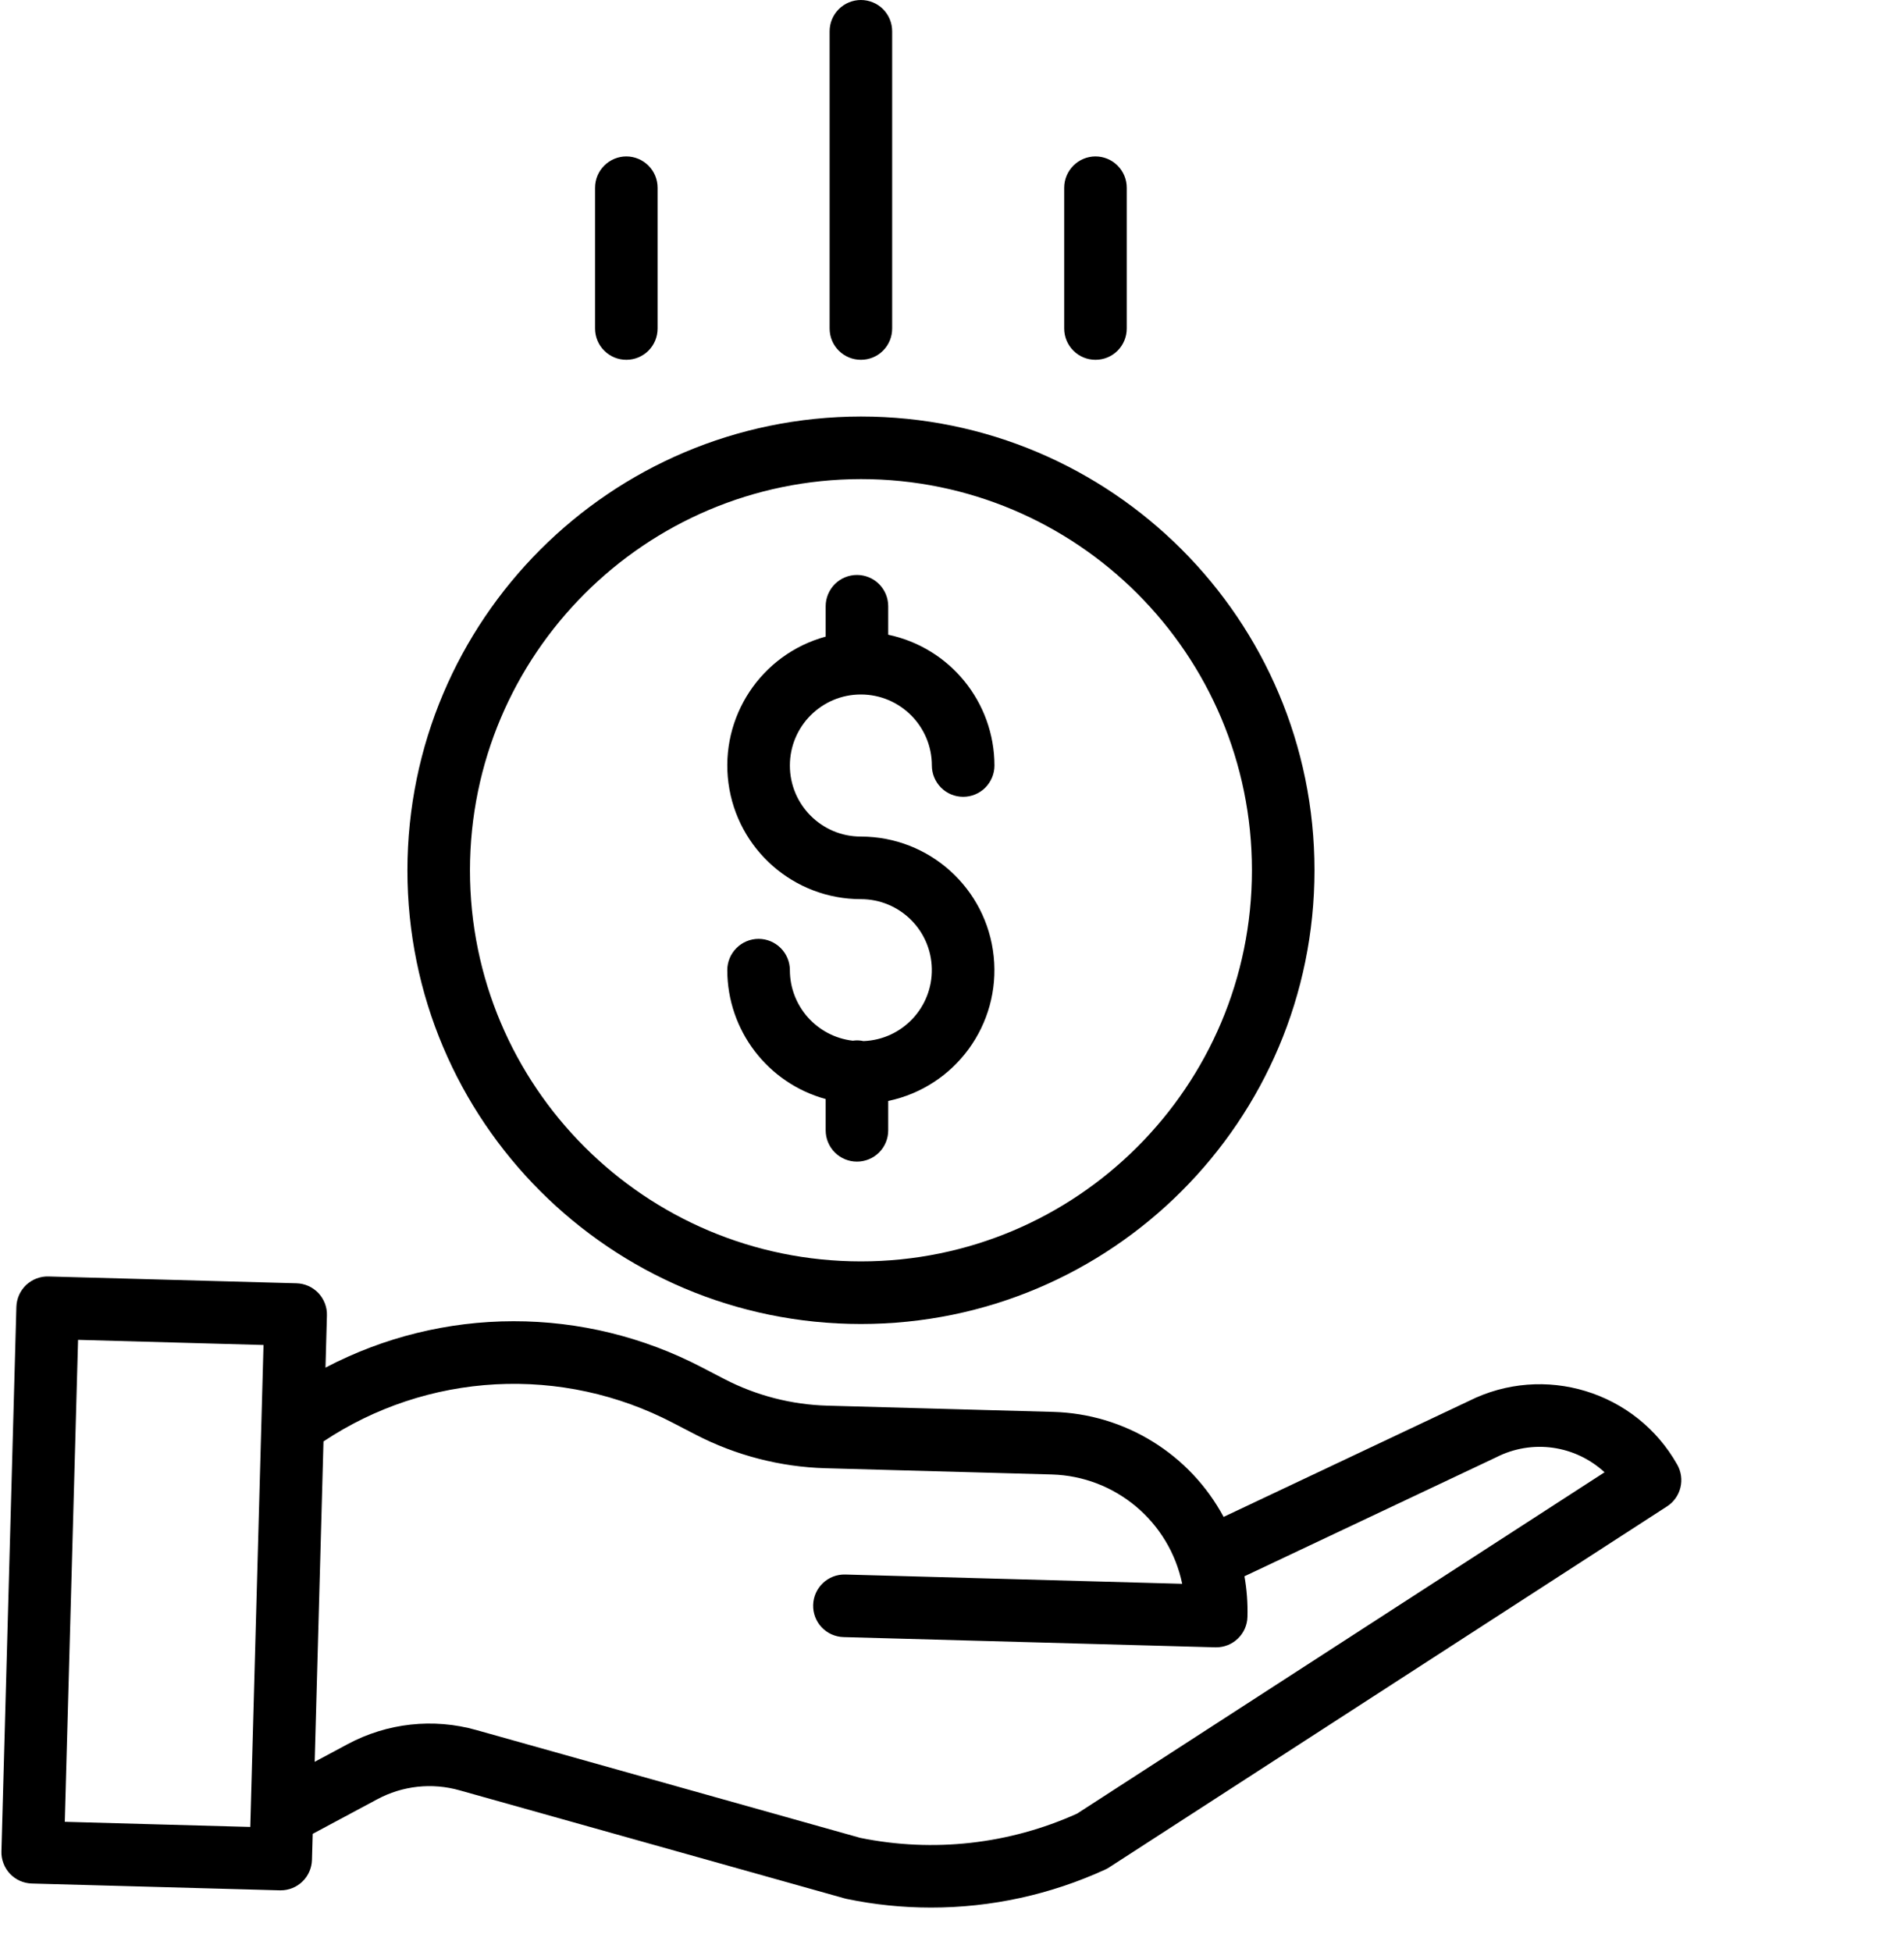 <svg width="40" height="41" viewBox="0 0 40 41" fill="none" xmlns="http://www.w3.org/2000/svg">
<g clip-path="url(#clip0_3125_10599)">
<path d="M18.14 21.863C18.066 21.846 17.99 21.844 17.915 21.855C17.163 21.767 16.595 21.131 16.594 20.373C16.594 20.199 16.524 20.032 16.401 19.909C16.278 19.786 16.111 19.716 15.937 19.716C15.762 19.716 15.595 19.786 15.472 19.909C15.349 20.032 15.279 20.199 15.279 20.373C15.281 21.638 16.127 22.745 17.346 23.08V23.737C17.346 23.912 17.416 24.079 17.539 24.202C17.662 24.325 17.829 24.394 18.003 24.394C18.178 24.394 18.345 24.325 18.468 24.202C18.591 24.079 18.66 23.912 18.66 23.737V23.12C20.068 22.825 21.024 21.515 20.876 20.085C20.728 18.655 19.523 17.568 18.085 17.568C17.262 17.568 16.594 16.9 16.594 16.076C16.594 15.252 17.262 14.584 18.085 14.584C18.909 14.584 19.577 15.252 19.577 16.076C19.577 16.25 19.647 16.417 19.77 16.541C19.893 16.664 20.06 16.733 20.235 16.733C20.409 16.733 20.576 16.664 20.699 16.541C20.822 16.417 20.892 16.25 20.892 16.076C20.89 14.748 19.96 13.603 18.66 13.329V12.731C18.66 12.557 18.591 12.39 18.468 12.266C18.345 12.143 18.178 12.074 18.003 12.074C17.829 12.074 17.662 12.143 17.539 12.266C17.416 12.39 17.346 12.557 17.346 12.731V13.369C15.99 13.739 15.118 15.056 15.304 16.449C15.491 17.842 16.68 18.882 18.085 18.882C18.899 18.882 19.562 19.533 19.576 20.345C19.591 21.158 18.952 21.833 18.14 21.863Z" fill="black"/>
<path d="M8.559 18.275C8.559 23.538 12.825 27.804 18.087 27.804C23.349 27.804 27.615 23.538 27.615 18.275C27.615 13.013 23.349 8.747 18.087 8.747C12.827 8.753 8.565 13.015 8.559 18.275ZM18.087 10.061C22.624 10.061 26.301 13.739 26.301 18.275C26.301 22.812 22.624 26.489 18.087 26.489C13.55 26.489 9.873 22.812 9.873 18.275C9.878 13.741 13.553 10.066 18.087 10.061Z" fill="black"/>
<path d="M30.854 29.423L25.706 31.855C25.357 31.206 24.843 30.66 24.215 30.273C23.588 29.886 22.869 29.671 22.132 29.65L17.381 29.519C16.628 29.498 15.89 29.307 15.221 28.962L14.738 28.711C13.518 28.076 12.162 27.744 10.787 27.746C9.411 27.747 8.057 28.081 6.838 28.72L6.868 27.624C6.871 27.538 6.856 27.452 6.825 27.371C6.794 27.291 6.748 27.217 6.689 27.154C6.629 27.092 6.558 27.041 6.48 27.006C6.401 26.971 6.316 26.951 6.23 26.949L1.019 26.806C0.933 26.803 0.847 26.818 0.766 26.849C0.686 26.88 0.612 26.926 0.549 26.985C0.487 27.045 0.436 27.116 0.401 27.195C0.366 27.273 0.347 27.358 0.344 27.445L0.03 38.879C0.027 38.965 0.042 39.051 0.073 39.131C0.103 39.212 0.15 39.286 0.209 39.349C0.268 39.411 0.34 39.462 0.418 39.497C0.497 39.532 0.582 39.551 0.668 39.554L5.879 39.697H5.897C6.068 39.697 6.233 39.63 6.355 39.511C6.478 39.392 6.549 39.229 6.554 39.058L6.569 38.511L7.923 37.786C8.454 37.5 9.075 37.432 9.656 37.597L17.739 39.865C17.753 39.869 17.767 39.873 17.782 39.876C18.366 39.998 18.961 40.059 19.558 40.059C20.822 40.06 22.071 39.787 23.22 39.26C23.249 39.247 23.276 39.232 23.302 39.215L35.022 31.634C35.163 31.543 35.263 31.402 35.303 31.239C35.343 31.076 35.319 30.905 35.237 30.759C34.367 29.215 32.437 28.627 30.854 29.423ZM1.361 38.258L1.64 28.137L5.536 28.245L5.258 38.366L1.361 38.258ZM22.628 38.086C21.201 38.73 19.607 38.908 18.072 38.595L10.011 36.332C9.104 36.075 8.133 36.182 7.302 36.628L6.611 36.998L6.796 30.27C7.872 29.554 9.12 29.14 10.411 29.071C11.702 29.002 12.987 29.281 14.133 29.878L14.617 30.129C15.462 30.565 16.394 30.806 17.345 30.833L22.097 30.964C23.431 31.002 24.565 31.953 24.836 33.26L17.758 33.065C17.395 33.055 17.093 33.341 17.083 33.704C17.078 33.878 17.142 34.047 17.262 34.174C17.382 34.3 17.547 34.374 17.721 34.379L25.533 34.594H25.551C25.722 34.594 25.886 34.527 26.009 34.407C26.131 34.288 26.203 34.126 26.207 33.955C26.215 33.669 26.194 33.383 26.144 33.102L31.423 30.608C31.428 30.605 31.434 30.603 31.439 30.6C31.804 30.415 32.218 30.346 32.624 30.403C33.029 30.46 33.408 30.64 33.709 30.918L22.628 38.086ZM18.743 6.899V0.657C18.743 0.483 18.674 0.316 18.551 0.192C18.428 0.069 18.261 0 18.086 0C17.912 0 17.745 0.069 17.622 0.192C17.498 0.316 17.429 0.483 17.429 0.657V6.899C17.429 7.074 17.498 7.241 17.622 7.364C17.745 7.487 17.912 7.556 18.086 7.556C18.261 7.556 18.428 7.487 18.551 7.364C18.674 7.241 18.743 7.074 18.743 6.899ZM23.671 6.899V3.943C23.671 3.768 23.602 3.601 23.479 3.478C23.356 3.355 23.189 3.285 23.014 3.285C22.84 3.285 22.673 3.355 22.55 3.478C22.427 3.601 22.357 3.768 22.357 3.943V6.899C22.357 7.074 22.427 7.241 22.55 7.364C22.673 7.487 22.84 7.556 23.014 7.556C23.189 7.556 23.356 7.487 23.479 7.364C23.602 7.241 23.671 7.074 23.671 6.899ZM13.815 6.899V3.943C13.815 3.768 13.746 3.601 13.623 3.478C13.499 3.355 13.332 3.285 13.158 3.285C12.984 3.285 12.817 3.355 12.694 3.478C12.57 3.601 12.501 3.768 12.501 3.943V6.899C12.501 7.074 12.57 7.241 12.694 7.364C12.817 7.487 12.984 7.556 13.158 7.556C13.332 7.556 13.499 7.487 13.623 7.364C13.746 7.241 13.815 7.074 13.815 6.899Z" fill="black"/>
</g>
<defs>
<clipPath id="clip0_3125_10599">
<rect width="40" height="40.059" fill="white"/>
</clipPath>
</defs>
</svg>
